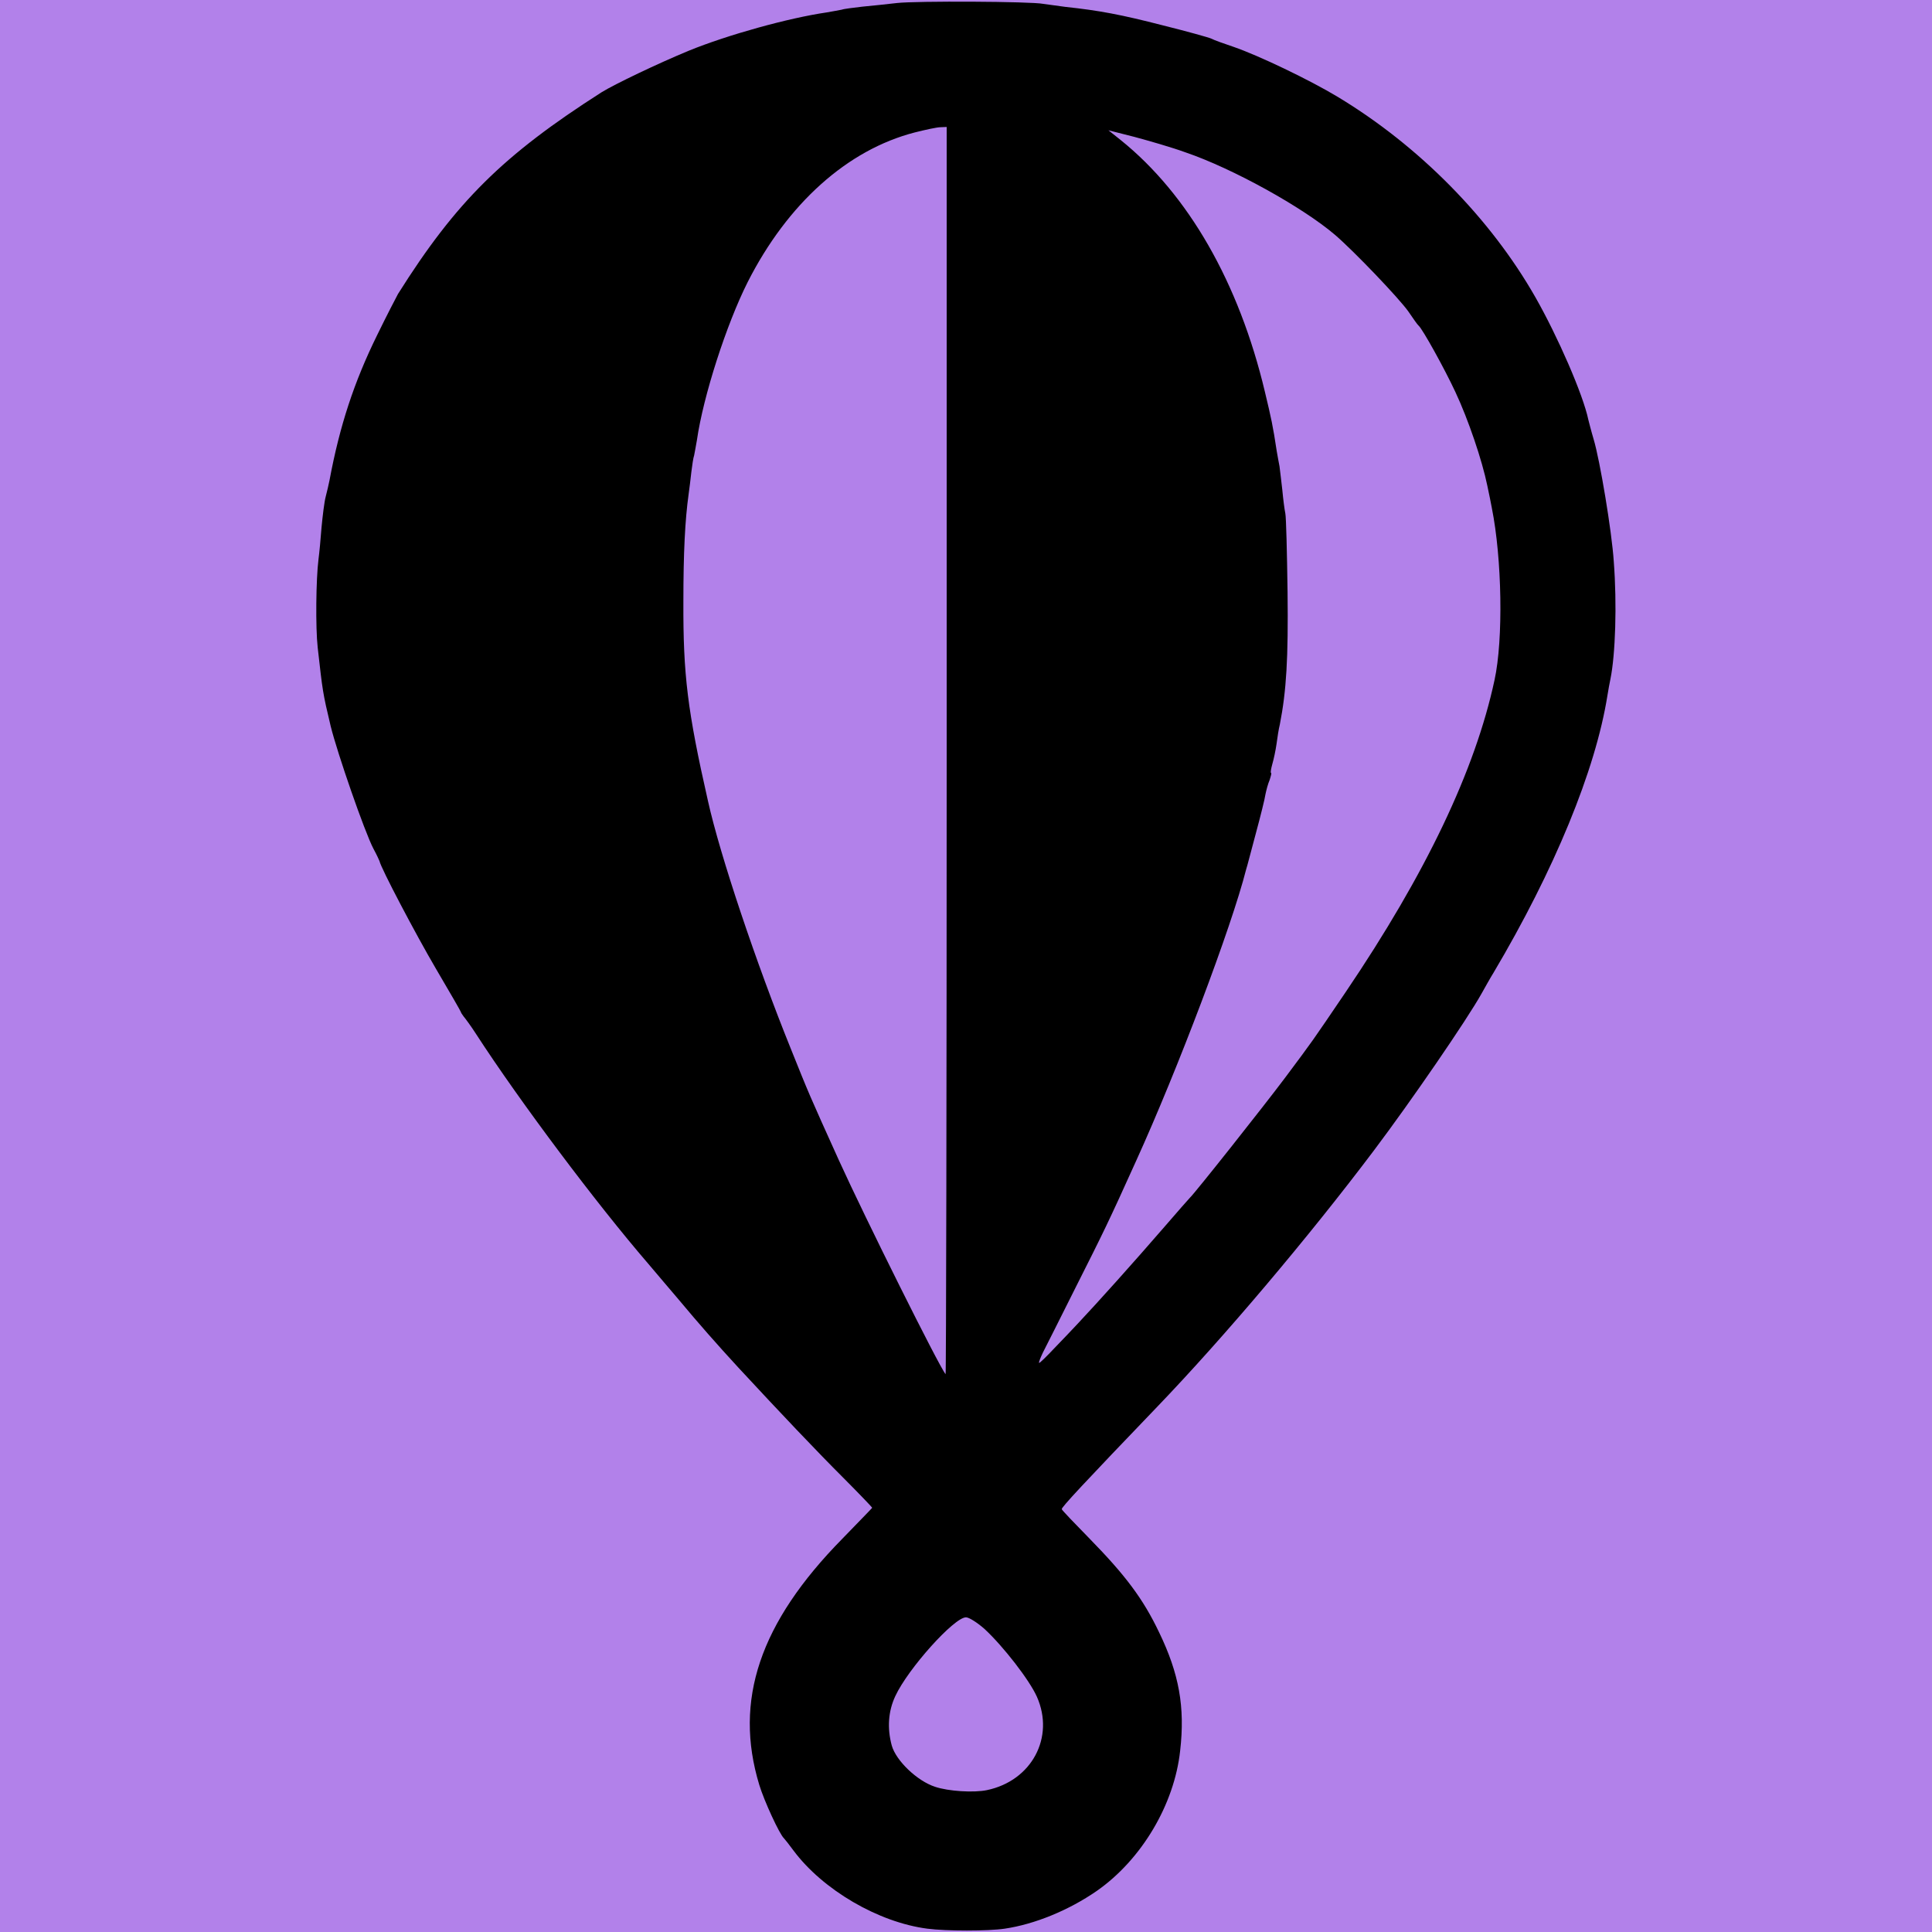 <svg width="32" height="32" viewBox="0 0 32 32" fill="none" xmlns="http://www.w3.org/2000/svg">
<rect width="32" height="32" fill="#B281EA"/>
<path d="M14.857 0.05C14.693 0.069 14.437 0.096 14.286 0.11C14.135 0.128 13.979 0.146 13.943 0.16C13.906 0.169 13.792 0.187 13.691 0.206C13.065 0.297 12.055 0.576 11.406 0.841C10.898 1.051 10.181 1.394 9.966 1.527C8.334 2.569 7.552 3.342 6.592 4.869C6.565 4.919 6.405 5.225 6.245 5.554C5.865 6.327 5.627 7.049 5.458 7.954C5.445 8.018 5.417 8.142 5.394 8.229C5.371 8.315 5.344 8.544 5.326 8.731C5.312 8.919 5.289 9.161 5.275 9.266C5.234 9.591 5.225 10.391 5.262 10.725C5.344 11.451 5.344 11.47 5.477 12.027C5.586 12.471 6.039 13.778 6.185 14.057C6.24 14.158 6.281 14.249 6.286 14.263C6.304 14.368 6.885 15.474 7.218 16.041C7.447 16.43 7.634 16.754 7.634 16.763C7.634 16.773 7.657 16.805 7.68 16.837C7.707 16.869 7.799 16.992 7.881 17.12C8.613 18.249 9.879 19.936 10.734 20.928C10.903 21.125 11.131 21.399 11.246 21.531C11.566 21.915 11.872 22.263 12.229 22.651C12.932 23.41 13.545 24.055 13.957 24.466C14.226 24.736 14.446 24.965 14.446 24.974C14.446 24.978 14.222 25.207 13.952 25.486C12.581 26.88 12.151 28.165 12.576 29.563C12.658 29.833 12.91 30.377 12.983 30.446C12.996 30.459 13.07 30.551 13.143 30.651C13.627 31.3 14.546 31.84 15.36 31.945C15.671 31.986 16.366 31.986 16.64 31.945C17.138 31.872 17.705 31.639 18.167 31.319C18.907 30.802 19.451 29.888 19.547 28.997C19.63 28.274 19.529 27.721 19.2 27.04C18.935 26.482 18.638 26.089 18.048 25.486C17.801 25.234 17.591 25.015 17.586 24.997C17.577 24.969 17.952 24.567 19.168 23.3C20.265 22.158 21.673 20.494 22.761 19.049C23.374 18.235 24.297 16.891 24.539 16.457C24.603 16.343 24.69 16.187 24.736 16.114C25.742 14.418 26.427 12.759 26.624 11.52C26.638 11.433 26.66 11.31 26.674 11.246C26.756 10.843 26.784 10.011 26.729 9.298C26.697 8.805 26.5 7.621 26.395 7.273C26.354 7.136 26.318 6.99 26.308 6.953C26.222 6.537 25.801 5.573 25.431 4.923C24.686 3.616 23.506 2.418 22.158 1.605C21.687 1.321 20.846 0.919 20.434 0.777C20.27 0.722 20.105 0.663 20.064 0.64C20.027 0.622 19.666 0.521 19.264 0.421C18.569 0.242 18.208 0.174 17.646 0.114C17.509 0.096 17.344 0.073 17.28 0.064C17.083 0.023 15.168 0.014 14.857 0.05ZM15.68 12.443C15.68 18.13 15.671 22.77 15.662 22.761C15.561 22.647 14.327 20.169 13.897 19.223C13.399 18.121 13.403 18.13 13.097 17.367C12.526 15.954 11.927 14.171 11.726 13.266C11.387 11.771 11.314 11.177 11.319 9.966C11.319 9.152 11.346 8.613 11.406 8.183C11.419 8.096 11.438 7.931 11.451 7.817C11.465 7.703 11.483 7.579 11.497 7.543C11.506 7.506 11.524 7.392 11.543 7.291C11.648 6.56 12.032 5.371 12.384 4.672C13.042 3.374 14.034 2.482 15.15 2.194C15.328 2.149 15.52 2.107 15.579 2.107L15.68 2.103V12.443ZM19.634 2.523C20.416 2.789 21.577 3.433 22.112 3.89C22.432 4.165 23.182 4.951 23.328 5.161C23.406 5.275 23.479 5.381 23.497 5.394C23.561 5.449 23.922 6.098 24.105 6.491C24.32 6.949 24.549 7.625 24.635 8.046C24.663 8.183 24.699 8.347 24.709 8.411C24.878 9.253 24.901 10.592 24.754 11.264C24.434 12.754 23.62 14.464 22.29 16.43C21.71 17.285 21.769 17.202 21.285 17.851C20.928 18.327 19.78 19.776 19.707 19.84C19.694 19.854 19.502 20.069 19.287 20.32C18.756 20.933 18.19 21.563 17.851 21.924C17.778 22.002 17.605 22.185 17.467 22.327C17.335 22.468 17.216 22.583 17.211 22.574C17.202 22.564 17.234 22.487 17.275 22.4C17.321 22.313 17.563 21.828 17.815 21.326C18.276 20.411 18.354 20.256 18.82 19.223C19.506 17.714 20.398 15.355 20.64 14.4C20.654 14.363 20.722 14.094 20.8 13.806C20.878 13.518 20.951 13.225 20.96 13.156C20.974 13.088 21.001 12.983 21.029 12.919C21.051 12.85 21.065 12.8 21.051 12.8C21.042 12.8 21.051 12.736 21.074 12.654C21.097 12.576 21.129 12.425 21.143 12.325C21.157 12.219 21.179 12.073 21.198 12C21.307 11.442 21.339 10.903 21.326 9.806C21.317 9.152 21.303 8.567 21.289 8.503C21.275 8.439 21.253 8.265 21.239 8.114C21.221 7.963 21.202 7.79 21.193 7.726C21.179 7.662 21.161 7.547 21.147 7.474C21.083 7.049 21.056 6.93 20.951 6.491C20.521 4.681 19.68 3.218 18.56 2.318L18.359 2.158L18.788 2.267C19.026 2.331 19.41 2.441 19.634 2.523ZM16.306 26.98C16.617 27.268 17.051 27.826 17.175 28.105C17.472 28.777 17.088 29.495 16.347 29.65C16.128 29.696 15.707 29.669 15.488 29.595C15.191 29.499 14.839 29.161 14.77 28.91C14.693 28.626 14.711 28.343 14.83 28.091C15.04 27.639 15.803 26.788 16 26.788C16.05 26.788 16.187 26.875 16.306 26.98Z" fill="black"/>
</svg>
